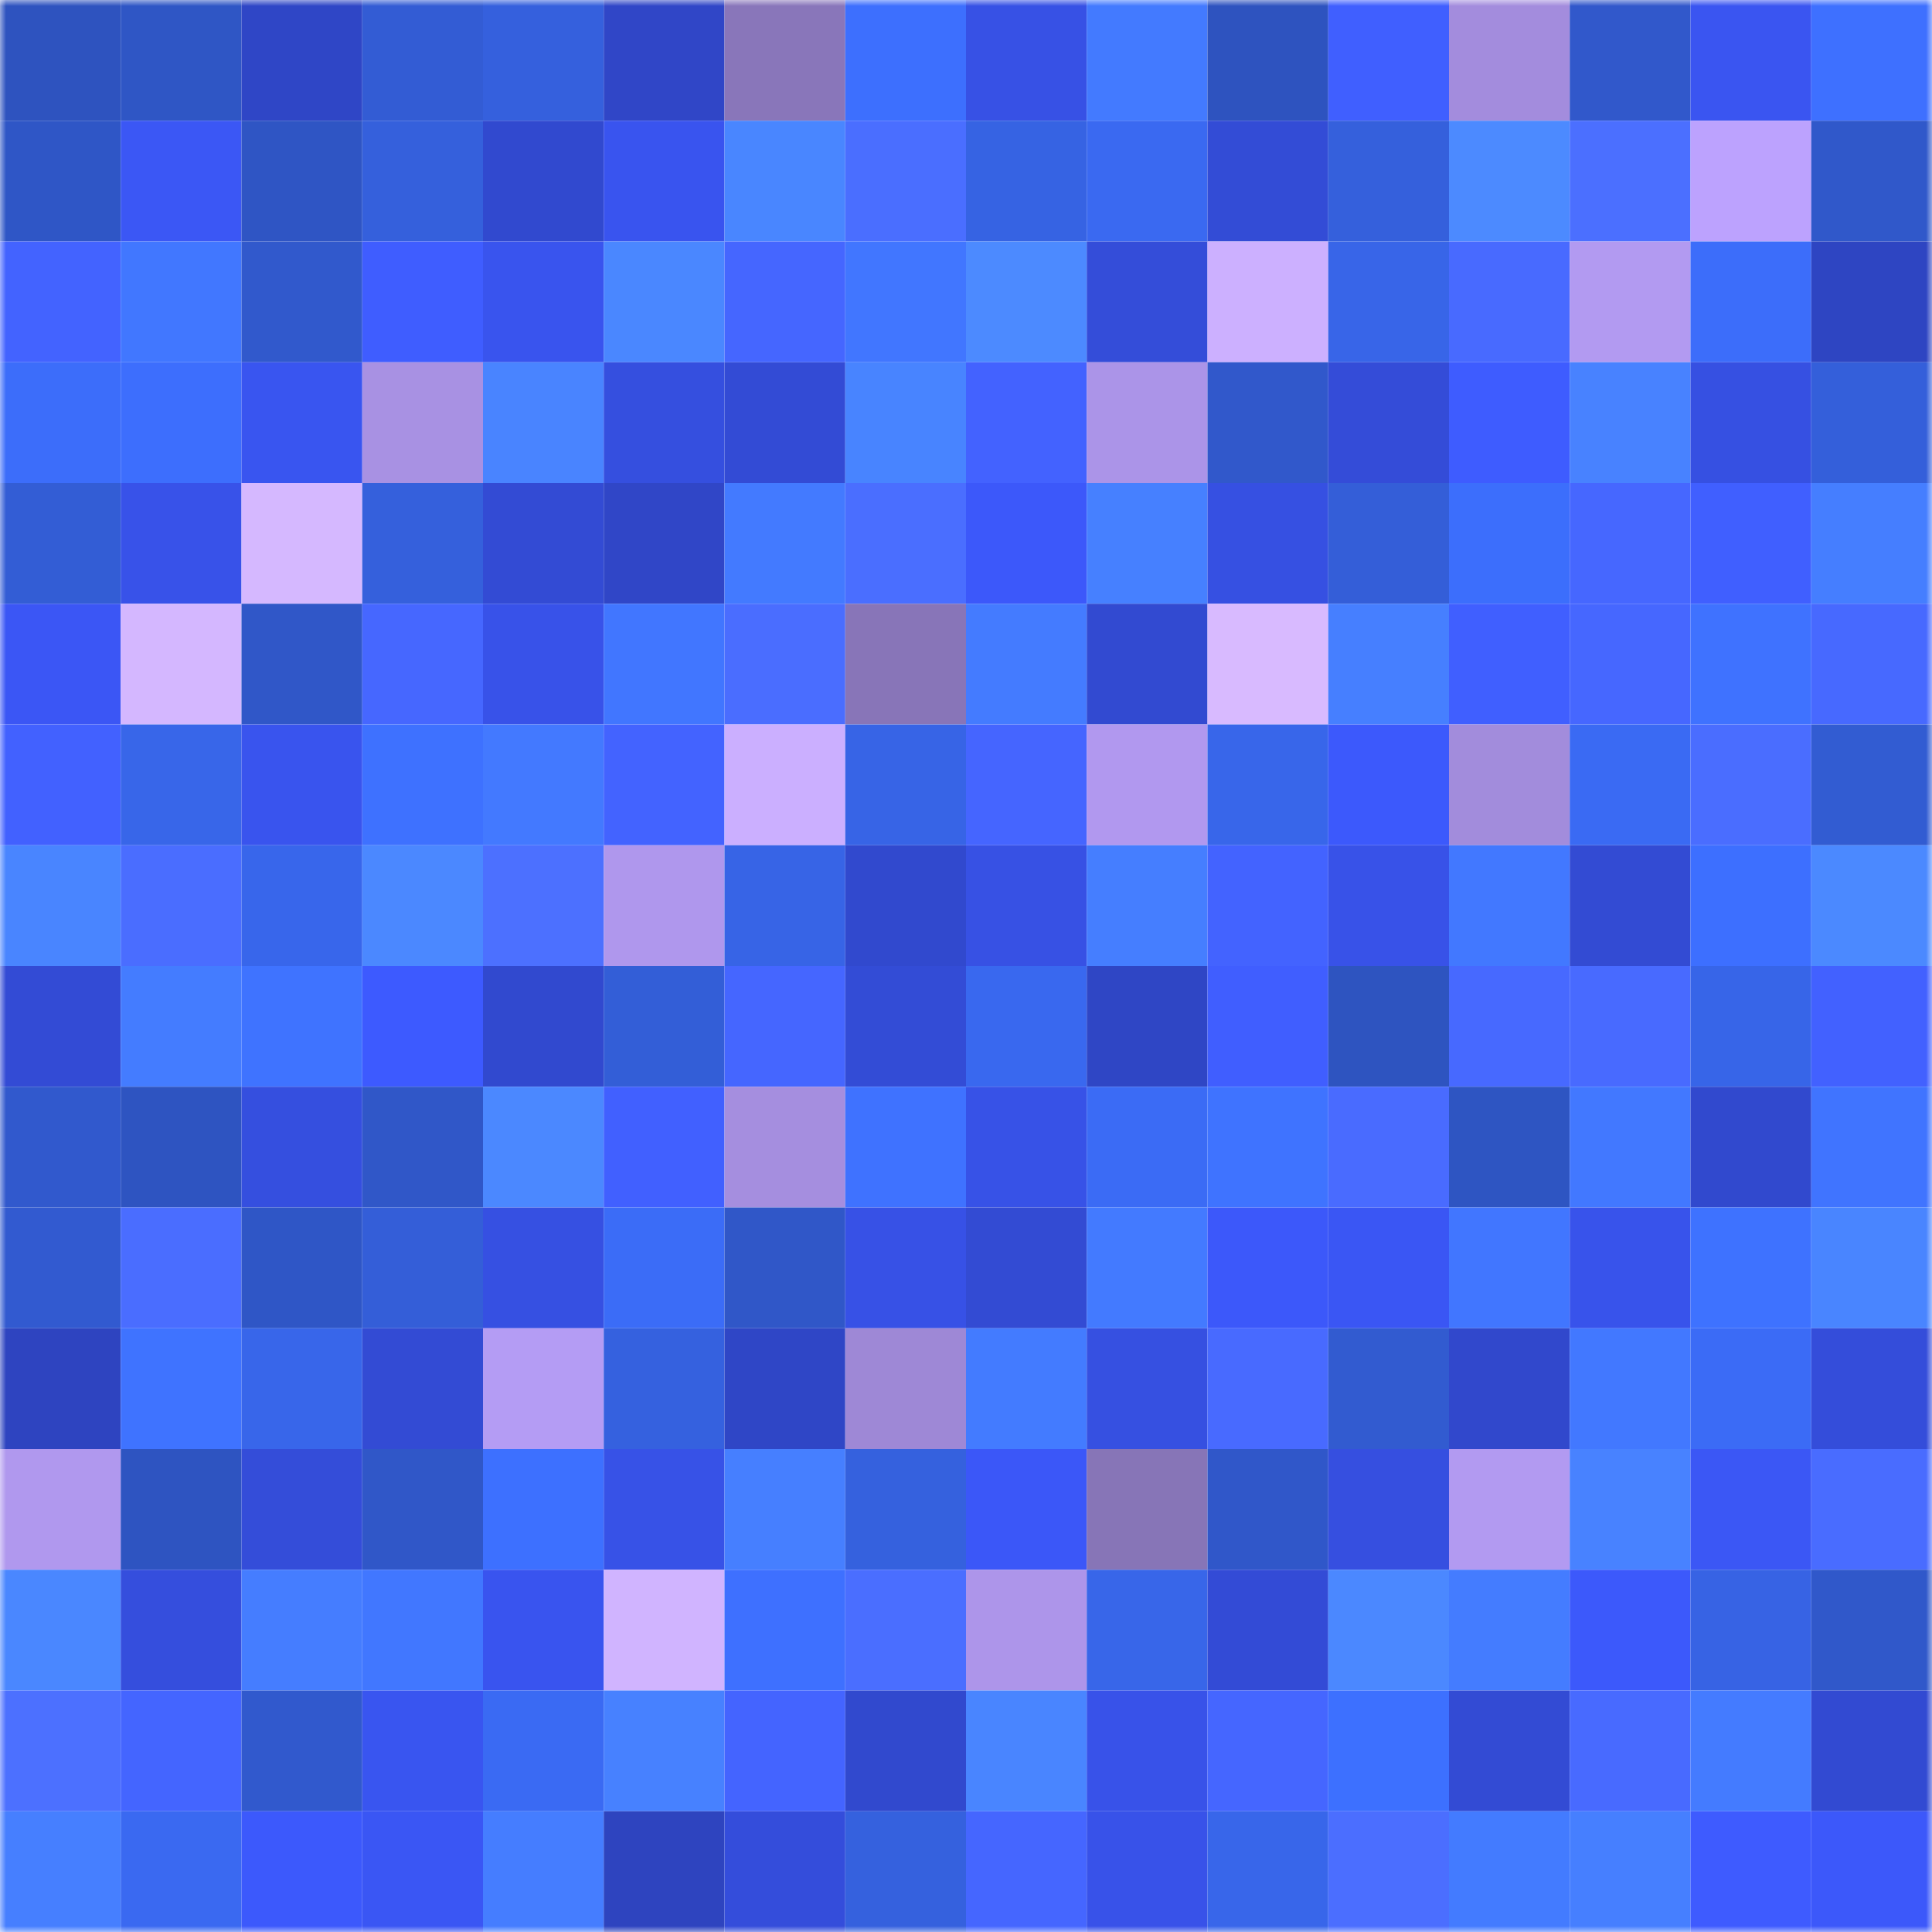 <svg viewBox="0 0 160 160" fill="none" role="img" xmlns="http://www.w3.org/2000/svg" width="240" height="240" name="basenames%2Cns3rd.base.eth"><mask id="342334399" mask-type="alpha" maskUnits="userSpaceOnUse" x="0" y="0" width="160" height="160"><rect width="160" height="160" fill="#FFFFFF"></rect></mask><g mask="url(#342334399)"><rect x="0" y="0" width="10" height="10" fill="#2e53bf"></rect><rect x="10" y="0" width="10" height="10" fill="#2f56c5"></rect><rect x="20" y="0" width="10" height="10" fill="#2f46c6"></rect><rect x="30" y="0" width="10" height="10" fill="#335cd4"></rect><rect x="40" y="0" width="10" height="10" fill="#3560dd"></rect><rect x="50" y="0" width="10" height="10" fill="#3046c7"></rect><rect x="60" y="0" width="10" height="10" fill="#8976ba"></rect><rect x="70" y="0" width="10" height="10" fill="#3d6ffe"></rect><rect x="80" y="0" width="10" height="10" fill="#3751e5"></rect><rect x="90" y="0" width="10" height="10" fill="#437aff"></rect><rect x="100" y="0" width="10" height="10" fill="#2e53bf"></rect><rect x="110" y="0" width="10" height="10" fill="#405fff"></rect><rect x="120" y="0" width="10" height="10" fill="#a38cdd"></rect><rect x="130" y="0" width="10" height="10" fill="#3158cb"></rect><rect x="140" y="0" width="10" height="10" fill="#3a55f1"></rect><rect x="150" y="0" width="10" height="10" fill="#3e70ff"></rect><rect x="0" y="10" width="10" height="10" fill="#2f56c6"></rect><rect x="10" y="10" width="10" height="10" fill="#3b57f5"></rect><rect x="20" y="10" width="10" height="10" fill="#2f55c4"></rect><rect x="30" y="10" width="10" height="10" fill="#3560dc"></rect><rect x="40" y="10" width="10" height="10" fill="#3149cf"></rect><rect x="50" y="10" width="10" height="10" fill="#3954ef"></rect><rect x="60" y="10" width="10" height="10" fill="#4986ff"></rect><rect x="70" y="10" width="10" height="10" fill="#4a6eff"></rect><rect x="80" y="10" width="10" height="10" fill="#3663e3"></rect><rect x="90" y="10" width="10" height="10" fill="#3a69f1"></rect><rect x="100" y="10" width="10" height="10" fill="#334cd6"></rect><rect x="110" y="10" width="10" height="10" fill="#3560dc"></rect><rect x="120" y="10" width="10" height="10" fill="#4c8aff"></rect><rect x="130" y="10" width="10" height="10" fill="#4b6fff"></rect><rect x="140" y="10" width="10" height="10" fill="#bca2fe"></rect><rect x="150" y="10" width="10" height="10" fill="#3058ca"></rect><rect x="0" y="20" width="10" height="10" fill="#4363ff"></rect><rect x="10" y="20" width="10" height="10" fill="#4177ff"></rect><rect x="20" y="20" width="10" height="10" fill="#3159cc"></rect><rect x="30" y="20" width="10" height="10" fill="#3f5dff"></rect><rect x="40" y="20" width="10" height="10" fill="#3954ee"></rect><rect x="50" y="20" width="10" height="10" fill="#4a87ff"></rect><rect x="60" y="20" width="10" height="10" fill="#4566ff"></rect><rect x="70" y="20" width="10" height="10" fill="#4176ff"></rect><rect x="80" y="20" width="10" height="10" fill="#4c8aff"></rect><rect x="90" y="20" width="10" height="10" fill="#344dd9"></rect><rect x="100" y="20" width="10" height="10" fill="#ccb0ff"></rect><rect x="110" y="20" width="10" height="10" fill="#3865e8"></rect><rect x="120" y="20" width="10" height="10" fill="#486aff"></rect><rect x="130" y="20" width="10" height="10" fill="#b29af1"></rect><rect x="140" y="20" width="10" height="10" fill="#3c6dfa"></rect><rect x="150" y="20" width="10" height="10" fill="#2e45c2"></rect><rect x="0" y="30" width="10" height="10" fill="#3c6dfa"></rect><rect x="10" y="30" width="10" height="10" fill="#3d6efd"></rect><rect x="20" y="30" width="10" height="10" fill="#3955f0"></rect><rect x="30" y="30" width="10" height="10" fill="#a891e3"></rect><rect x="40" y="30" width="10" height="10" fill="#4984ff"></rect><rect x="50" y="30" width="10" height="10" fill="#354fdf"></rect><rect x="60" y="30" width="10" height="10" fill="#334bd5"></rect><rect x="70" y="30" width="10" height="10" fill="#4884ff"></rect><rect x="80" y="30" width="10" height="10" fill="#4362ff"></rect><rect x="90" y="30" width="10" height="10" fill="#ab94e8"></rect><rect x="100" y="30" width="10" height="10" fill="#3158cb"></rect><rect x="110" y="30" width="10" height="10" fill="#344cd8"></rect><rect x="120" y="30" width="10" height="10" fill="#3e5cff"></rect><rect x="130" y="30" width="10" height="10" fill="#4882ff"></rect><rect x="140" y="30" width="10" height="10" fill="#3650e2"></rect><rect x="150" y="30" width="10" height="10" fill="#345fda"></rect><rect x="0" y="40" width="10" height="10" fill="#335dd5"></rect><rect x="10" y="40" width="10" height="10" fill="#3852e9"></rect><rect x="20" y="40" width="10" height="10" fill="#d5b8ff"></rect><rect x="30" y="40" width="10" height="10" fill="#3560dc"></rect><rect x="40" y="40" width="10" height="10" fill="#334bd4"></rect><rect x="50" y="40" width="10" height="10" fill="#3046c7"></rect><rect x="60" y="40" width="10" height="10" fill="#437aff"></rect><rect x="70" y="40" width="10" height="10" fill="#4a6eff"></rect><rect x="80" y="40" width="10" height="10" fill="#3c58fa"></rect><rect x="90" y="40" width="10" height="10" fill="#4680ff"></rect><rect x="100" y="40" width="10" height="10" fill="#3650e2"></rect><rect x="110" y="40" width="10" height="10" fill="#345ed8"></rect><rect x="120" y="40" width="10" height="10" fill="#3c6efc"></rect><rect x="130" y="40" width="10" height="10" fill="#4667ff"></rect><rect x="140" y="40" width="10" height="10" fill="#405fff"></rect><rect x="150" y="40" width="10" height="10" fill="#457eff"></rect><rect x="0" y="50" width="10" height="10" fill="#3b56f5"></rect><rect x="10" y="50" width="10" height="10" fill="#d4b7ff"></rect><rect x="20" y="50" width="10" height="10" fill="#3057c8"></rect><rect x="30" y="50" width="10" height="10" fill="#4667ff"></rect><rect x="40" y="50" width="10" height="10" fill="#3852e9"></rect><rect x="50" y="50" width="10" height="10" fill="#4176ff"></rect><rect x="60" y="50" width="10" height="10" fill="#4a6dff"></rect><rect x="70" y="50" width="10" height="10" fill="#8875b8"></rect><rect x="80" y="50" width="10" height="10" fill="#447bff"></rect><rect x="90" y="50" width="10" height="10" fill="#324ad1"></rect><rect x="100" y="50" width="10" height="10" fill="#d8baff"></rect><rect x="110" y="50" width="10" height="10" fill="#467fff"></rect><rect x="120" y="50" width="10" height="10" fill="#405fff"></rect><rect x="130" y="50" width="10" height="10" fill="#4667ff"></rect><rect x="140" y="50" width="10" height="10" fill="#3f72ff"></rect><rect x="150" y="50" width="10" height="10" fill="#4769ff"></rect><rect x="0" y="60" width="10" height="10" fill="#4261ff"></rect><rect x="10" y="60" width="10" height="10" fill="#3866e9"></rect><rect x="20" y="60" width="10" height="10" fill="#3954ee"></rect><rect x="30" y="60" width="10" height="10" fill="#3e71ff"></rect><rect x="40" y="60" width="10" height="10" fill="#4379ff"></rect><rect x="50" y="60" width="10" height="10" fill="#4363ff"></rect><rect x="60" y="60" width="10" height="10" fill="#cbafff"></rect><rect x="70" y="60" width="10" height="10" fill="#3764e6"></rect><rect x="80" y="60" width="10" height="10" fill="#4565ff"></rect><rect x="90" y="60" width="10" height="10" fill="#b198ef"></rect><rect x="100" y="60" width="10" height="10" fill="#3866ea"></rect><rect x="110" y="60" width="10" height="10" fill="#3c59fc"></rect><rect x="120" y="60" width="10" height="10" fill="#a28cdc"></rect><rect x="130" y="60" width="10" height="10" fill="#3a6af3"></rect><rect x="140" y="60" width="10" height="10" fill="#4a6dff"></rect><rect x="150" y="60" width="10" height="10" fill="#325cd2"></rect><rect x="0" y="70" width="10" height="10" fill="#4985ff"></rect><rect x="10" y="70" width="10" height="10" fill="#4a6dff"></rect><rect x="20" y="70" width="10" height="10" fill="#3866eb"></rect><rect x="30" y="70" width="10" height="10" fill="#4b88ff"></rect><rect x="40" y="70" width="10" height="10" fill="#4c70ff"></rect><rect x="50" y="70" width="10" height="10" fill="#af97ed"></rect><rect x="60" y="70" width="10" height="10" fill="#3764e6"></rect><rect x="70" y="70" width="10" height="10" fill="#3149ce"></rect><rect x="80" y="70" width="10" height="10" fill="#3751e4"></rect><rect x="90" y="70" width="10" height="10" fill="#457eff"></rect><rect x="100" y="70" width="10" height="10" fill="#4363ff"></rect><rect x="110" y="70" width="10" height="10" fill="#3852e8"></rect><rect x="120" y="70" width="10" height="10" fill="#4278ff"></rect><rect x="130" y="70" width="10" height="10" fill="#334bd3"></rect><rect x="140" y="70" width="10" height="10" fill="#3d6fff"></rect><rect x="150" y="70" width="10" height="10" fill="#4b89ff"></rect><rect x="0" y="80" width="10" height="10" fill="#334bd5"></rect><rect x="10" y="80" width="10" height="10" fill="#447cff"></rect><rect x="20" y="80" width="10" height="10" fill="#3f73ff"></rect><rect x="30" y="80" width="10" height="10" fill="#3d5aff"></rect><rect x="40" y="80" width="10" height="10" fill="#3149cf"></rect><rect x="50" y="80" width="10" height="10" fill="#335ed7"></rect><rect x="60" y="80" width="10" height="10" fill="#4566ff"></rect><rect x="70" y="80" width="10" height="10" fill="#334cd6"></rect><rect x="80" y="80" width="10" height="10" fill="#3968ef"></rect><rect x="90" y="80" width="10" height="10" fill="#2f46c5"></rect><rect x="100" y="80" width="10" height="10" fill="#405eff"></rect><rect x="110" y="80" width="10" height="10" fill="#2e54c0"></rect><rect x="120" y="80" width="10" height="10" fill="#4769ff"></rect><rect x="130" y="80" width="10" height="10" fill="#486aff"></rect><rect x="140" y="80" width="10" height="10" fill="#3765e8"></rect><rect x="150" y="80" width="10" height="10" fill="#4261ff"></rect><rect x="0" y="90" width="10" height="10" fill="#3159cd"></rect><rect x="10" y="90" width="10" height="10" fill="#2e54c1"></rect><rect x="20" y="90" width="10" height="10" fill="#354fdf"></rect><rect x="30" y="90" width="10" height="10" fill="#3057c8"></rect><rect x="40" y="90" width="10" height="10" fill="#4b88ff"></rect><rect x="50" y="90" width="10" height="10" fill="#4160ff"></rect><rect x="60" y="90" width="10" height="10" fill="#a58edf"></rect><rect x="70" y="90" width="10" height="10" fill="#3f72ff"></rect><rect x="80" y="90" width="10" height="10" fill="#3752e7"></rect><rect x="90" y="90" width="10" height="10" fill="#3b6bf5"></rect><rect x="100" y="90" width="10" height="10" fill="#3f73ff"></rect><rect x="110" y="90" width="10" height="10" fill="#496bff"></rect><rect x="120" y="90" width="10" height="10" fill="#2e55c2"></rect><rect x="130" y="90" width="10" height="10" fill="#4278ff"></rect><rect x="140" y="90" width="10" height="10" fill="#3149ce"></rect><rect x="150" y="90" width="10" height="10" fill="#4074ff"></rect><rect x="0" y="100" width="10" height="10" fill="#325ad0"></rect><rect x="10" y="100" width="10" height="10" fill="#4a6dff"></rect><rect x="20" y="100" width="10" height="10" fill="#2f56c6"></rect><rect x="30" y="100" width="10" height="10" fill="#345ed8"></rect><rect x="40" y="100" width="10" height="10" fill="#3650e2"></rect><rect x="50" y="100" width="10" height="10" fill="#3b6cf7"></rect><rect x="60" y="100" width="10" height="10" fill="#3057c8"></rect><rect x="70" y="100" width="10" height="10" fill="#3751e6"></rect><rect x="80" y="100" width="10" height="10" fill="#334bd3"></rect><rect x="90" y="100" width="10" height="10" fill="#437aff"></rect><rect x="100" y="100" width="10" height="10" fill="#3c58fa"></rect><rect x="110" y="100" width="10" height="10" fill="#3a56f4"></rect><rect x="120" y="100" width="10" height="10" fill="#4176ff"></rect><rect x="130" y="100" width="10" height="10" fill="#3853eb"></rect><rect x="140" y="100" width="10" height="10" fill="#3e72ff"></rect><rect x="150" y="100" width="10" height="10" fill="#4985ff"></rect><rect x="0" y="110" width="10" height="10" fill="#2e44c0"></rect><rect x="10" y="110" width="10" height="10" fill="#3f73ff"></rect><rect x="20" y="110" width="10" height="10" fill="#3866ea"></rect><rect x="30" y="110" width="10" height="10" fill="#334bd4"></rect><rect x="40" y="110" width="10" height="10" fill="#b49cf4"></rect><rect x="50" y="110" width="10" height="10" fill="#3561df"></rect><rect x="60" y="110" width="10" height="10" fill="#2f46c6"></rect><rect x="70" y="110" width="10" height="10" fill="#9e88d6"></rect><rect x="80" y="110" width="10" height="10" fill="#437bff"></rect><rect x="90" y="110" width="10" height="10" fill="#3650e1"></rect><rect x="100" y="110" width="10" height="10" fill="#486aff"></rect><rect x="110" y="110" width="10" height="10" fill="#325bd0"></rect><rect x="120" y="110" width="10" height="10" fill="#3148cc"></rect><rect x="130" y="110" width="10" height="10" fill="#4278ff"></rect><rect x="140" y="110" width="10" height="10" fill="#3b6bf6"></rect><rect x="150" y="110" width="10" height="10" fill="#344dda"></rect><rect x="0" y="120" width="10" height="10" fill="#b098ee"></rect><rect x="10" y="120" width="10" height="10" fill="#2e54c1"></rect><rect x="20" y="120" width="10" height="10" fill="#344dd9"></rect><rect x="30" y="120" width="10" height="10" fill="#3057c8"></rect><rect x="40" y="120" width="10" height="10" fill="#3d70ff"></rect><rect x="50" y="120" width="10" height="10" fill="#3752e7"></rect><rect x="60" y="120" width="10" height="10" fill="#467fff"></rect><rect x="70" y="120" width="10" height="10" fill="#3561de"></rect><rect x="80" y="120" width="10" height="10" fill="#3b57f8"></rect><rect x="90" y="120" width="10" height="10" fill="#8775b7"></rect><rect x="100" y="120" width="10" height="10" fill="#3057c9"></rect><rect x="110" y="120" width="10" height="10" fill="#364fe0"></rect><rect x="120" y="120" width="10" height="10" fill="#b29af1"></rect><rect x="130" y="120" width="10" height="10" fill="#4882ff"></rect><rect x="140" y="120" width="10" height="10" fill="#3b57f5"></rect><rect x="150" y="120" width="10" height="10" fill="#496cff"></rect><rect x="0" y="130" width="10" height="10" fill="#4a87ff"></rect><rect x="10" y="130" width="10" height="10" fill="#354edd"></rect><rect x="20" y="130" width="10" height="10" fill="#457dff"></rect><rect x="30" y="130" width="10" height="10" fill="#4177ff"></rect><rect x="40" y="130" width="10" height="10" fill="#3954ef"></rect><rect x="50" y="130" width="10" height="10" fill="#d0b4ff"></rect><rect x="60" y="130" width="10" height="10" fill="#3e70ff"></rect><rect x="70" y="130" width="10" height="10" fill="#4a6eff"></rect><rect x="80" y="130" width="10" height="10" fill="#ad95ea"></rect><rect x="90" y="130" width="10" height="10" fill="#3866e9"></rect><rect x="100" y="130" width="10" height="10" fill="#334bd6"></rect><rect x="110" y="130" width="10" height="10" fill="#4b88ff"></rect><rect x="120" y="130" width="10" height="10" fill="#447cff"></rect><rect x="130" y="130" width="10" height="10" fill="#3c59fb"></rect><rect x="140" y="130" width="10" height="10" fill="#3763e4"></rect><rect x="150" y="130" width="10" height="10" fill="#3058ca"></rect><rect x="0" y="140" width="10" height="10" fill="#4c70ff"></rect><rect x="10" y="140" width="10" height="10" fill="#4465ff"></rect><rect x="20" y="140" width="10" height="10" fill="#3159cd"></rect><rect x="30" y="140" width="10" height="10" fill="#3955f0"></rect><rect x="40" y="140" width="10" height="10" fill="#3a6af3"></rect><rect x="50" y="140" width="10" height="10" fill="#4781ff"></rect><rect x="60" y="140" width="10" height="10" fill="#4464ff"></rect><rect x="70" y="140" width="10" height="10" fill="#3149ce"></rect><rect x="80" y="140" width="10" height="10" fill="#4985ff"></rect><rect x="90" y="140" width="10" height="10" fill="#3852e9"></rect><rect x="100" y="140" width="10" height="10" fill="#4566ff"></rect><rect x="110" y="140" width="10" height="10" fill="#3d70ff"></rect><rect x="120" y="140" width="10" height="10" fill="#334bd4"></rect><rect x="130" y="140" width="10" height="10" fill="#486aff"></rect><rect x="140" y="140" width="10" height="10" fill="#447bff"></rect><rect x="150" y="140" width="10" height="10" fill="#324ad2"></rect><rect x="0" y="150" width="10" height="10" fill="#467fff"></rect><rect x="10" y="150" width="10" height="10" fill="#3a69f1"></rect><rect x="20" y="150" width="10" height="10" fill="#3c59fc"></rect><rect x="30" y="150" width="10" height="10" fill="#3a56f4"></rect><rect x="40" y="150" width="10" height="10" fill="#457dff"></rect><rect x="50" y="150" width="10" height="10" fill="#2e44bf"></rect><rect x="60" y="150" width="10" height="10" fill="#344ddb"></rect><rect x="70" y="150" width="10" height="10" fill="#3561de"></rect><rect x="80" y="150" width="10" height="10" fill="#4566ff"></rect><rect x="90" y="150" width="10" height="10" fill="#3852e9"></rect><rect x="100" y="150" width="10" height="10" fill="#3866ea"></rect><rect x="110" y="150" width="10" height="10" fill="#4b6eff"></rect><rect x="120" y="150" width="10" height="10" fill="#437bff"></rect><rect x="130" y="150" width="10" height="10" fill="#467fff"></rect><rect x="140" y="150" width="10" height="10" fill="#3e5bff"></rect><rect x="150" y="150" width="10" height="10" fill="#3c58fa"></rect></g></svg>